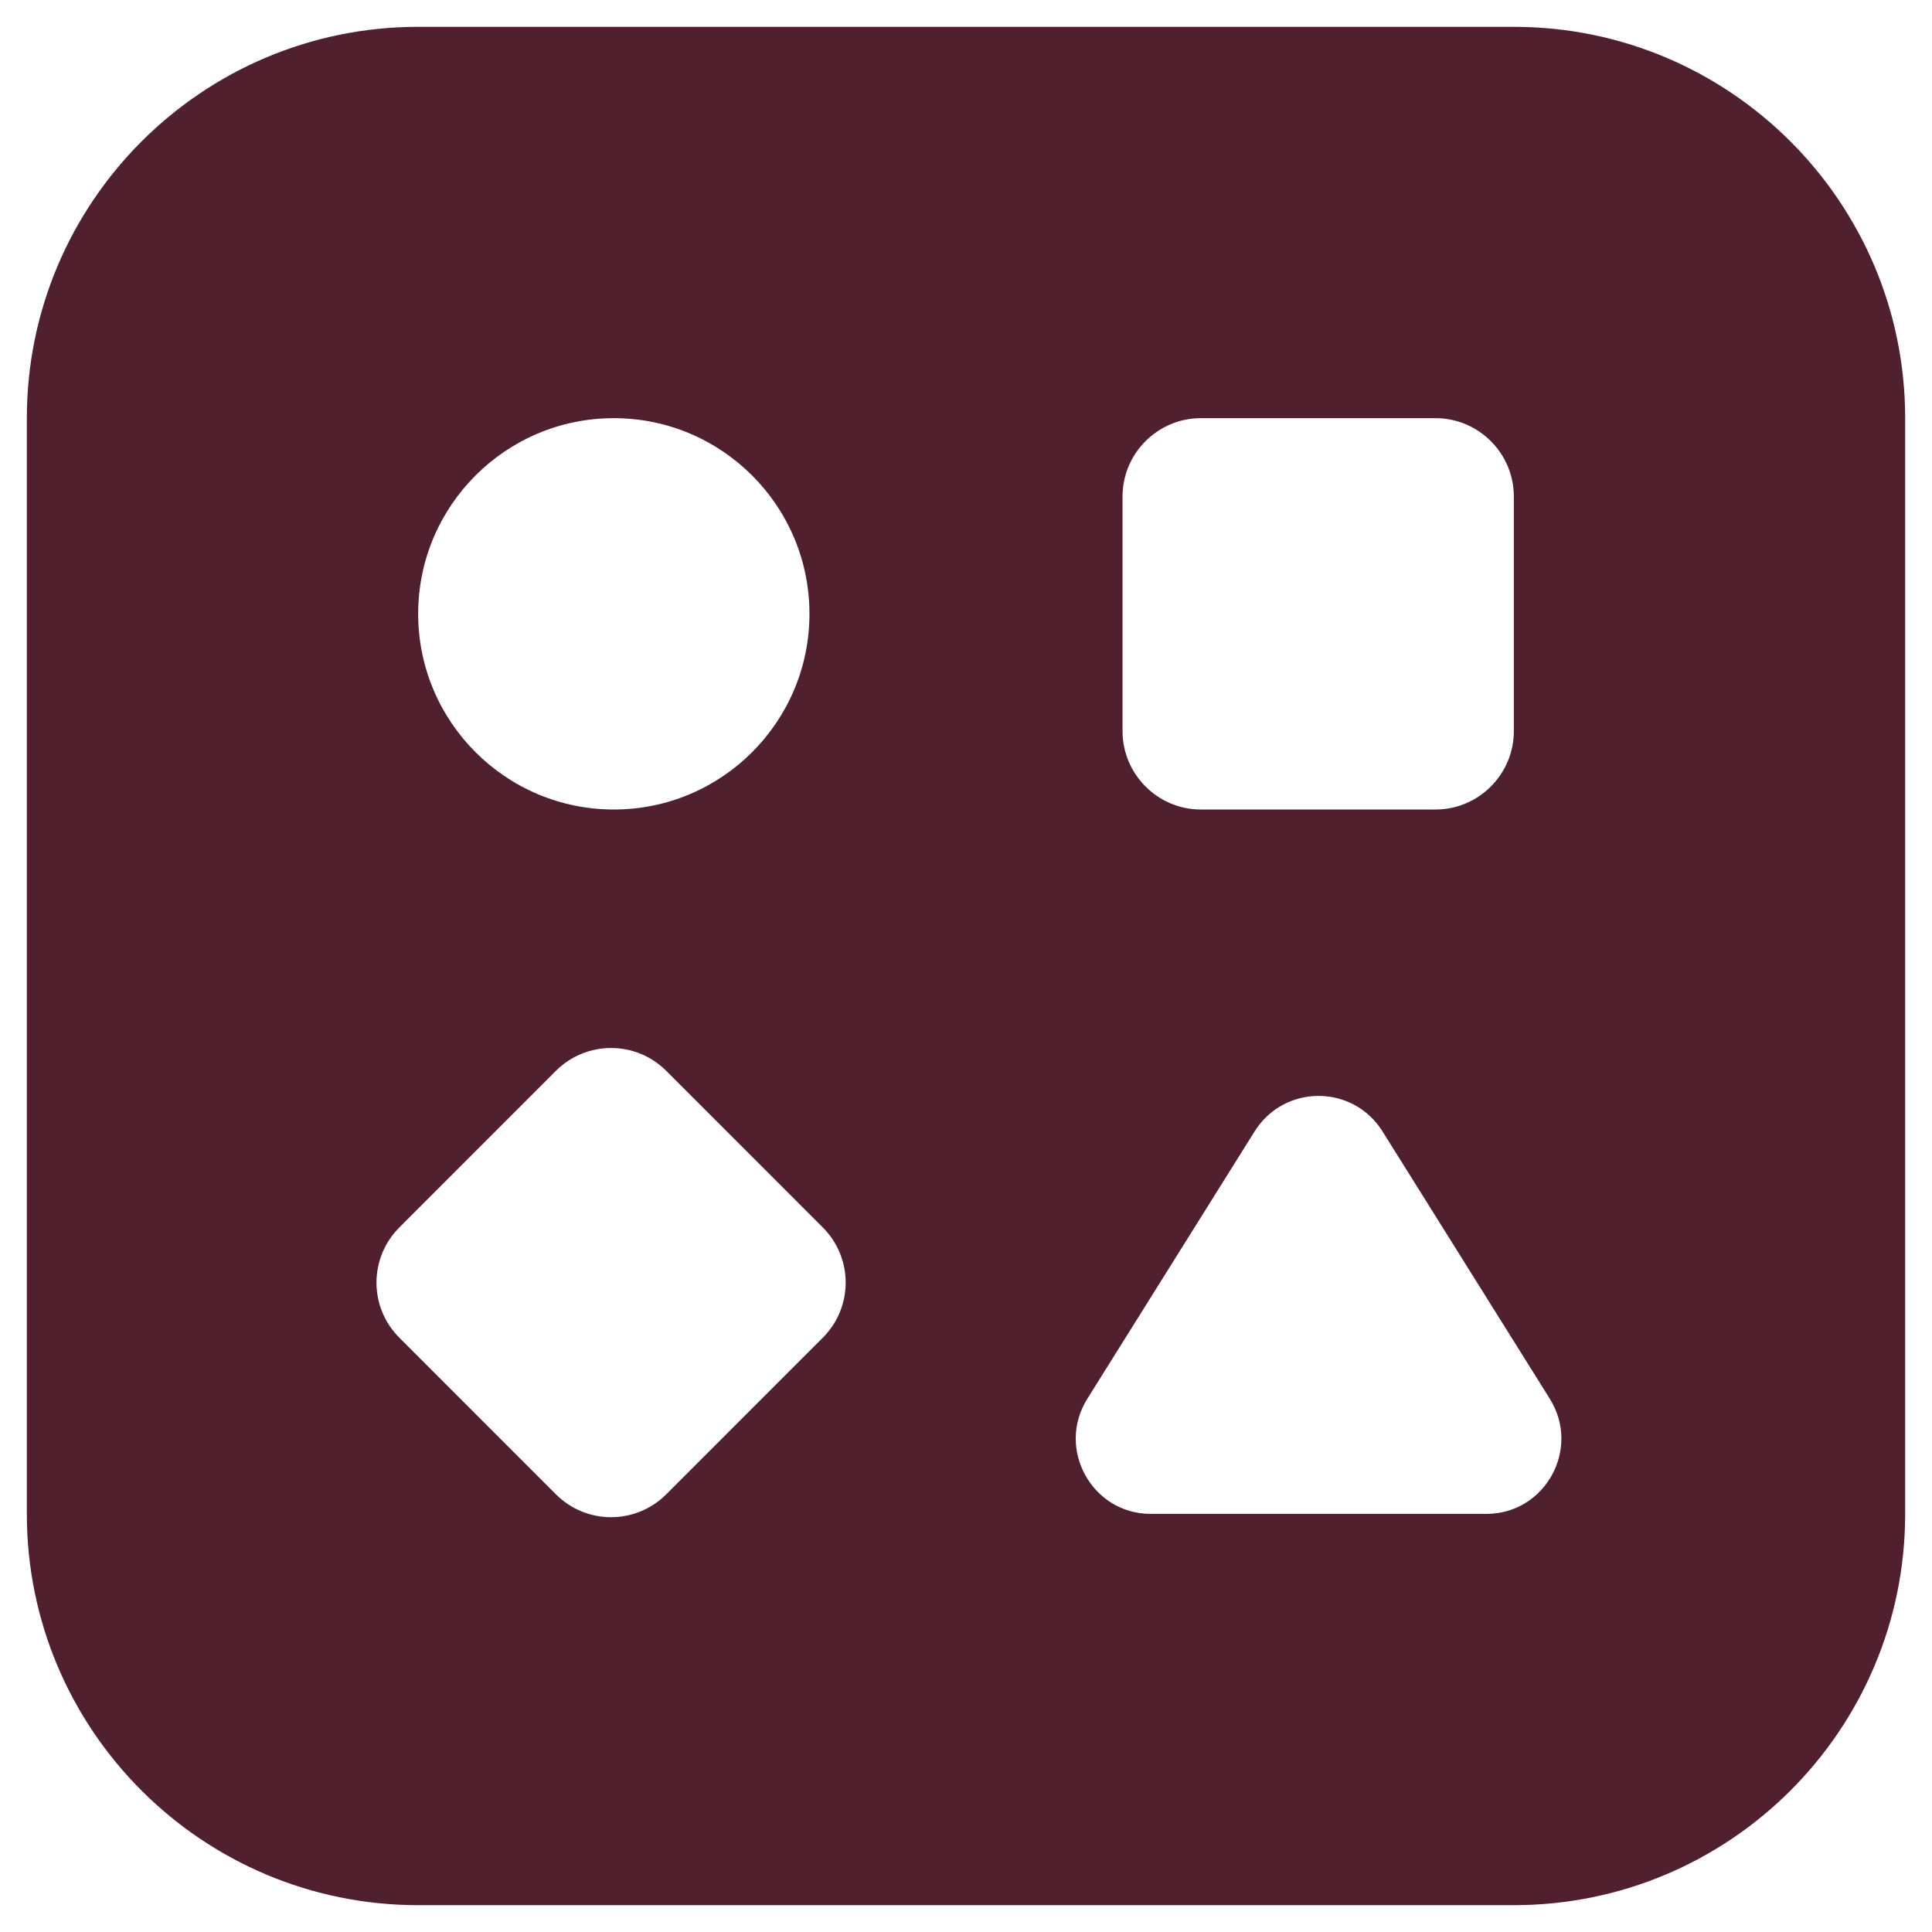 <svg width="36" height="36" viewBox="0 0 36 36" fill="none" xmlns="http://www.w3.org/2000/svg">
<path id="Vector" d="M28.208 0.5H7.792C3.767 0.5 0.5 3.767 0.5 7.792V28.209C0.5 32.234 3.767 35.5 7.792 35.5H28.208C32.233 35.5 35.5 32.234 35.5 28.209V7.792C35.5 3.767 32.233 0.5 28.208 0.5ZM20.917 9.25C20.917 8.448 21.573 7.792 22.375 7.792H26.75C27.552 7.792 28.208 8.448 28.208 9.25V13.625C28.208 14.427 27.552 15.084 26.75 15.084H22.375C21.573 15.084 20.917 14.427 20.917 13.625V9.25ZM11.438 7.792C13.45 7.792 15.083 9.425 15.083 11.438C15.083 13.45 13.45 15.084 11.438 15.084C9.425 15.084 7.792 13.45 7.792 11.438C7.792 9.425 9.425 7.792 11.438 7.792ZM15.331 24.927L12.415 27.844C11.846 28.413 10.927 28.413 10.358 27.844L7.442 24.927C6.873 24.359 6.873 23.44 7.442 22.871L10.358 19.954C10.927 19.386 11.846 19.386 12.415 19.954L15.331 22.871C15.9 23.44 15.9 24.359 15.331 24.927ZM27.683 28.209H21.442C20.348 28.209 19.677 26.998 20.26 26.065L23.381 21.077C23.935 20.202 25.204 20.202 25.758 21.077L28.879 26.065C29.462 26.998 28.792 28.209 27.698 28.209H27.683Z" fill="#51202E"/>
</svg>
